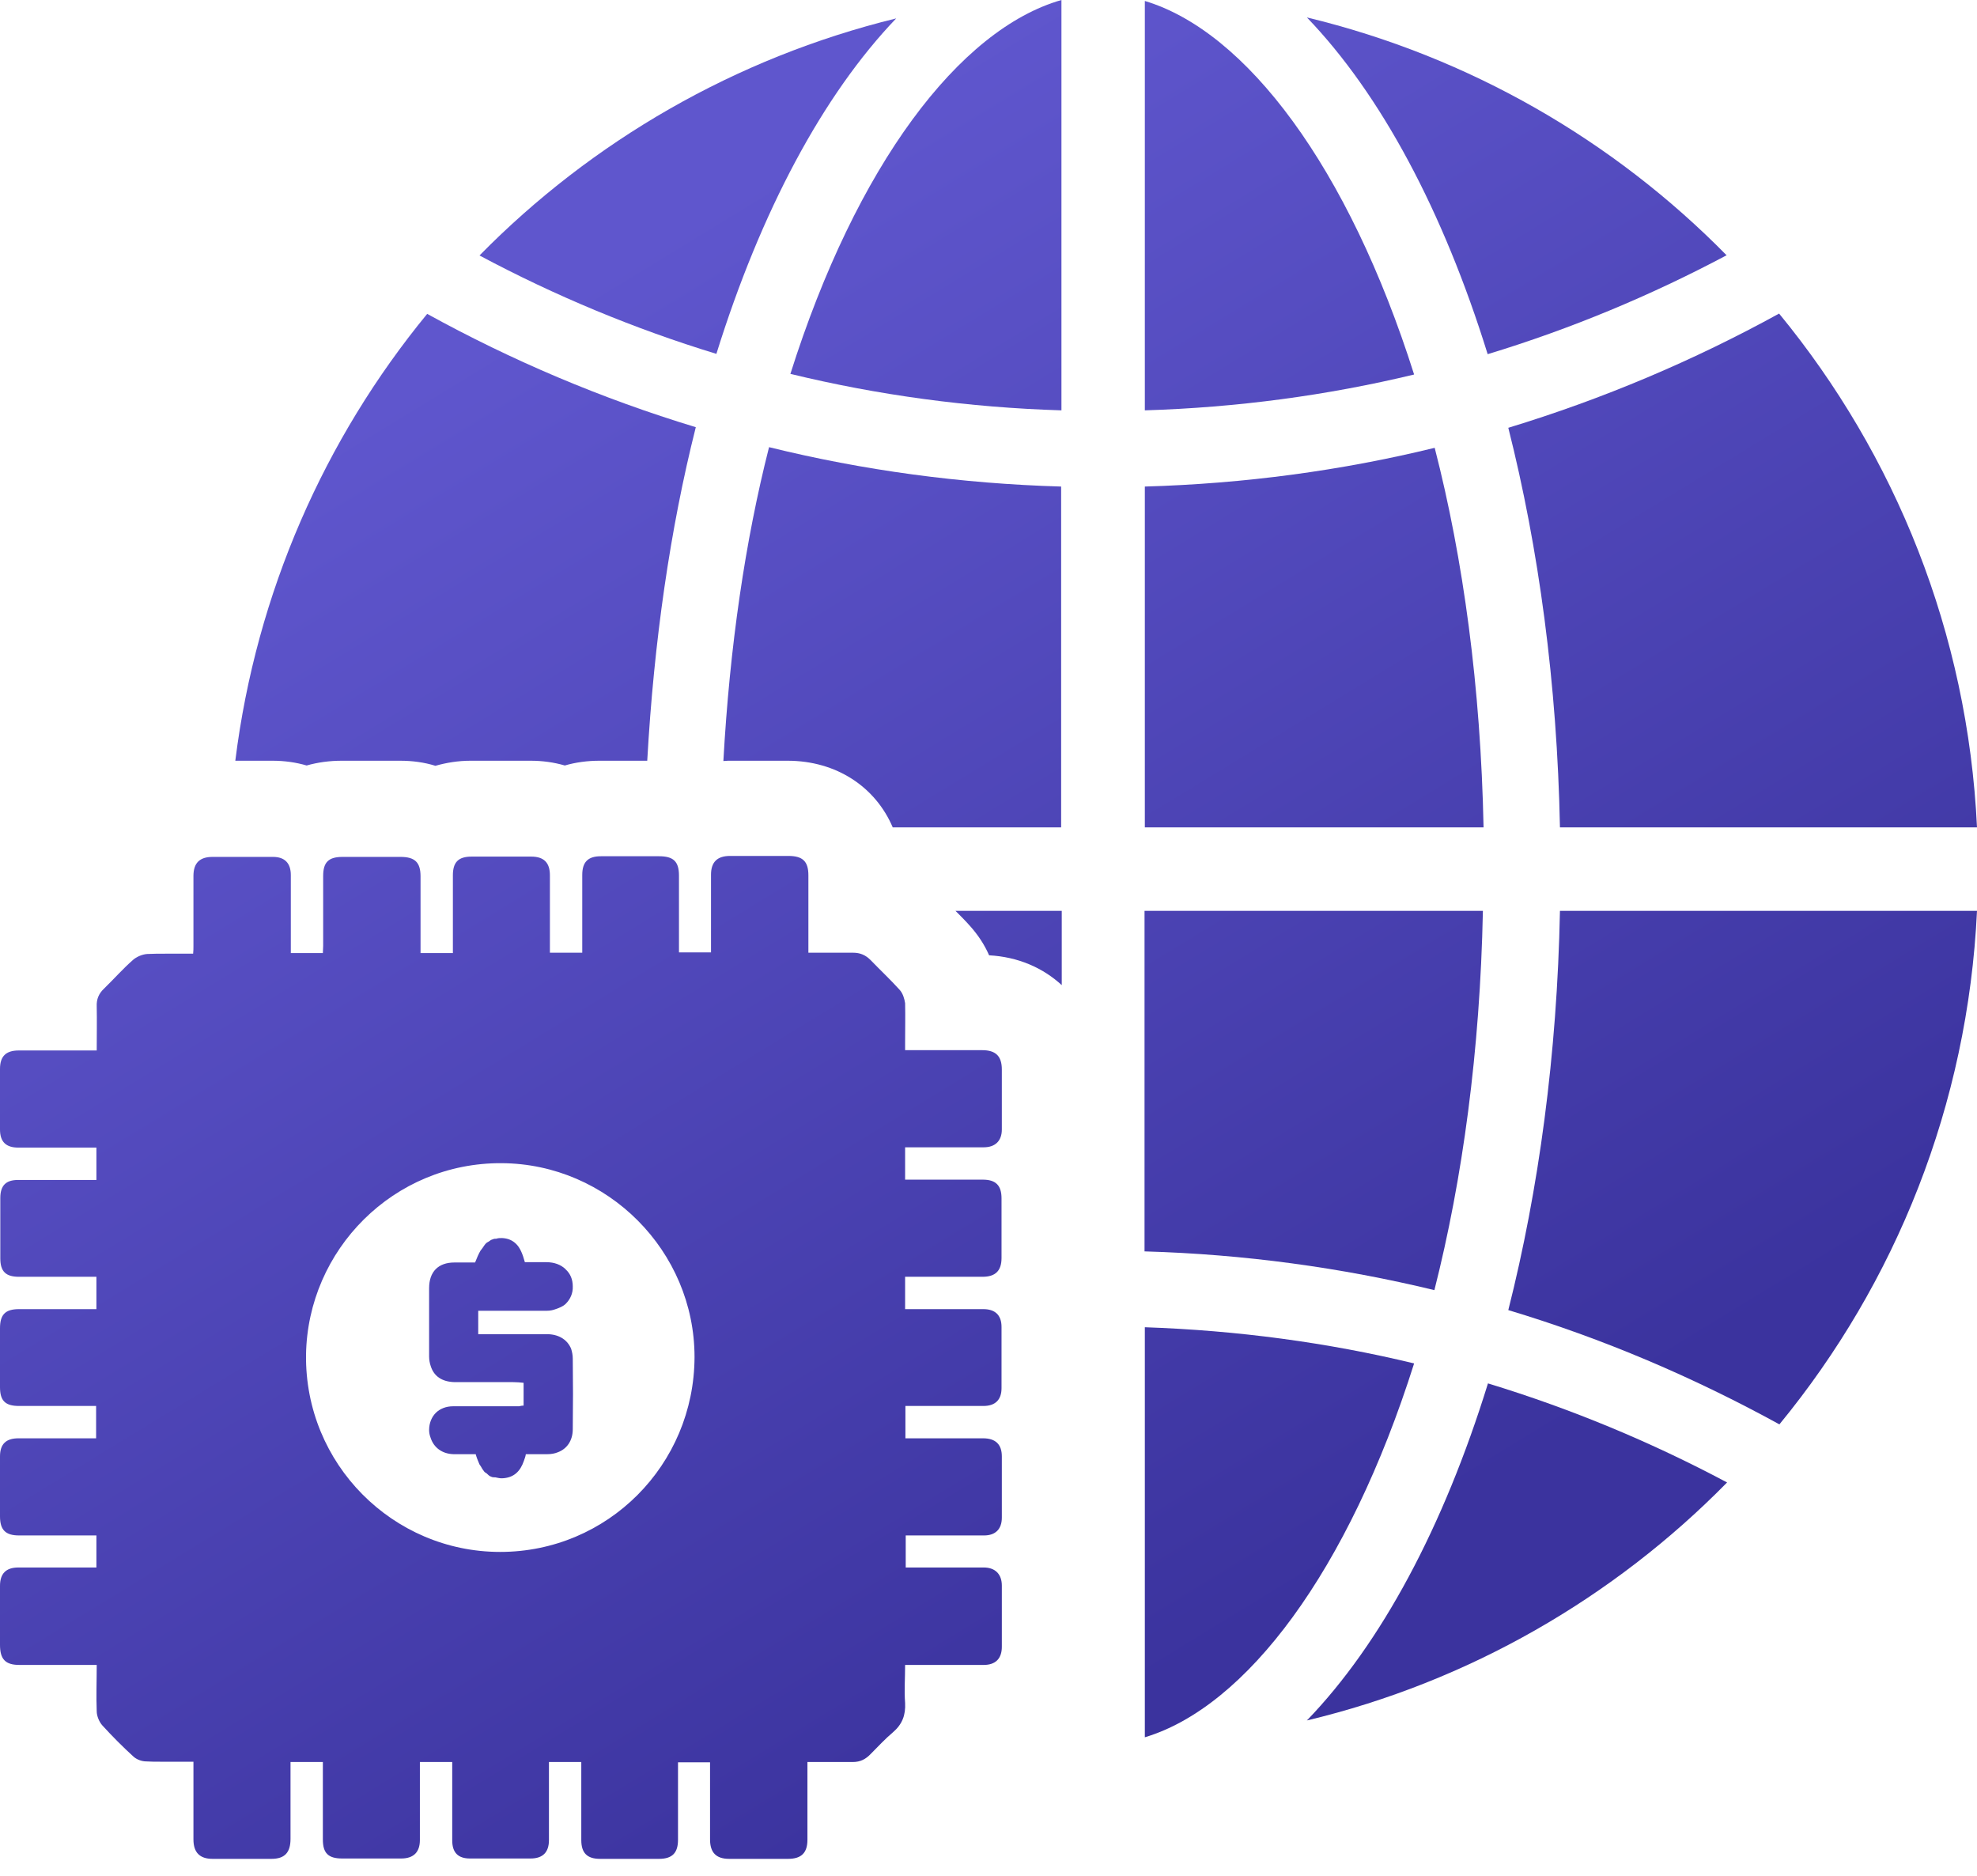 <svg width="39" height="37" viewBox="0 0 39 37" fill="none" xmlns="http://www.w3.org/2000/svg">
<path d="M34.064 5.039C31.831 2.767 28.978 1.114 25.781 0.344C27.239 1.859 28.471 4.163 29.347 6.986C30.992 6.486 32.569 5.828 34.064 5.033V5.039Z" fill="url(#paint0_linear_10712_13889)"/>
<path d="M22.584 0.019V8.094C24.405 8.038 26.182 7.8 27.896 7.387C26.601 3.299 24.586 0.62 22.584 0.019Z" fill="url(#paint1_linear_10712_13889)"/>
<path d="M28.302 8.833C26.457 9.284 24.549 9.54 22.584 9.597V16.32H29.266C29.21 13.553 28.866 11.024 28.302 8.833Z" fill="url(#paint2_linear_10712_13889)"/>
<path d="M15.59 7.374C17.317 7.794 19.106 8.038 20.939 8.094V0C18.925 0.576 16.891 3.261 15.59 7.381V7.374Z" fill="url(#paint3_linear_10712_13889)"/>
<path d="M29.259 17.966H22.578V24.683C24.542 24.739 26.456 25.002 28.296 25.447C28.852 23.256 29.197 20.727 29.253 17.966H29.259Z" fill="url(#paint4_linear_10712_13889)"/>
<path d="M30.773 16.32H39C38.819 12.482 37.386 8.971 35.096 6.185C33.413 7.111 31.624 7.869 29.754 8.438C30.354 10.811 30.717 13.484 30.773 16.32Z" fill="url(#paint5_linear_10712_13889)"/>
<path d="M17.679 0.363C14.508 1.139 11.674 2.786 9.459 5.039C10.948 5.834 12.512 6.485 14.132 6.98C15.008 4.169 16.234 1.872 17.679 0.363Z" fill="url(#paint6_linear_10712_13889)"/>
<path d="M25.781 33.935C28.978 33.172 31.837 31.513 34.07 29.241C32.575 28.445 30.998 27.788 29.353 27.287C28.477 30.117 27.245 32.42 25.781 33.935Z" fill="url(#paint7_linear_10712_13889)"/>
<path d="M29.754 25.841C31.63 26.405 33.413 27.168 35.102 28.095C37.392 25.309 38.819 21.797 39 17.966H30.773C30.717 20.802 30.354 23.469 29.754 25.841Z" fill="url(#paint8_linear_10712_13889)"/>
<path d="M22.584 26.179V34.267C24.586 33.666 26.601 30.987 27.896 26.893C26.188 26.48 24.411 26.242 22.584 26.179Z" fill="url(#paint9_linear_10712_13889)"/>
<path d="M4.779 15.005C4.986 15.005 5.186 15.005 5.374 15.005C5.611 15.005 5.837 15.037 6.049 15.099C6.268 15.037 6.5 15.005 6.744 15.005H7.889C8.139 15.005 8.37 15.037 8.589 15.105C8.808 15.043 9.04 15.005 9.284 15.005H9.828C10.047 15.005 10.272 15.005 10.466 15.005C10.704 15.005 10.929 15.037 11.142 15.099C11.354 15.037 11.586 15.005 11.824 15.005C11.955 15.005 12.093 15.005 12.224 15.005H12.768C12.9 12.658 13.219 10.435 13.726 8.426C11.867 7.863 10.097 7.111 8.427 6.191C6.406 8.651 5.055 11.687 4.642 15.005C4.686 15.005 4.729 15.005 4.779 15.005Z" fill="url(#paint10_linear_10712_13889)"/>
<path d="M14.37 15.005C14.502 15.005 14.639 15.005 14.771 15.005H15.534C16.503 15.005 17.273 15.525 17.611 16.32H20.933V9.597C18.956 9.54 17.023 9.277 15.171 8.82C14.702 10.661 14.395 12.752 14.27 15.011C14.301 15.011 14.333 15.005 14.364 15.005H14.37Z" fill="url(#paint11_linear_10712_13889)"/>
<path d="M19.143 18.273C19.293 18.442 19.419 18.63 19.512 18.843C20.082 18.874 20.57 19.087 20.945 19.431V17.966H18.849C18.949 18.066 19.049 18.166 19.143 18.273Z" fill="url(#paint12_linear_10712_13889)"/>
<path d="M19.406 22.63C19.631 22.63 19.763 22.505 19.763 22.279V21.096C19.763 20.833 19.644 20.714 19.375 20.714C18.924 20.714 18.474 20.714 18.024 20.714H17.855V20.558C17.855 20.301 17.861 20.044 17.855 19.788C17.842 19.7 17.811 19.594 17.748 19.525C17.561 19.318 17.36 19.13 17.173 18.936C17.073 18.836 16.966 18.792 16.829 18.792C16.685 18.792 16.535 18.792 16.391 18.792C16.247 18.792 16.097 18.792 15.947 18.792V17.265C15.947 16.989 15.834 16.883 15.553 16.883C15.296 16.883 15.04 16.883 14.783 16.883C14.658 16.883 14.527 16.883 14.401 16.883C14.151 16.883 14.026 17.002 14.026 17.252V18.786H13.394V17.271C13.394 16.989 13.282 16.889 13 16.889C12.744 16.889 12.487 16.889 12.237 16.889C12.112 16.889 11.98 16.889 11.855 16.889C11.599 16.889 11.486 17.002 11.486 17.259V18.792H10.848C10.848 18.273 10.848 17.766 10.848 17.265C10.848 17.015 10.729 16.896 10.479 16.896C10.266 16.896 10.053 16.896 9.841 16.896C9.659 16.896 9.478 16.896 9.303 16.896C9.04 16.896 8.934 17.008 8.934 17.265C8.934 17.728 8.934 18.198 8.934 18.661V18.799H8.296V17.284C8.296 17.008 8.183 16.902 7.901 16.902H6.757C6.481 16.902 6.375 17.008 6.375 17.277C6.375 17.741 6.375 18.198 6.375 18.661C6.375 18.705 6.369 18.755 6.369 18.799H5.737C5.737 18.273 5.737 17.766 5.737 17.259C5.737 17.027 5.618 16.902 5.386 16.902C5.186 16.902 4.986 16.902 4.792 16.902C4.598 16.902 4.392 16.902 4.192 16.902C3.941 16.902 3.816 17.021 3.816 17.277V18.661C3.816 18.705 3.816 18.755 3.81 18.811C3.622 18.811 3.441 18.811 3.259 18.811C3.141 18.811 3.022 18.811 2.903 18.817C2.803 18.824 2.69 18.874 2.621 18.936C2.421 19.112 2.246 19.312 2.052 19.5C1.946 19.6 1.902 19.713 1.908 19.85C1.914 20.132 1.908 20.426 1.908 20.72H1.739C1.282 20.72 0.826 20.72 0.369 20.72C0.113 20.72 0 20.839 0 21.084V22.279C0 22.523 0.119 22.636 0.363 22.636H1.902V23.274H1.745C1.439 23.274 1.126 23.274 0.82 23.274C0.663 23.274 0.507 23.274 0.357 23.274C0.113 23.274 0.006 23.387 0.006 23.631V24.821C0.006 25.084 0.119 25.184 0.375 25.184H1.902V25.822H0.375C0.106 25.822 0 25.929 0 26.198V27.362C0 27.631 0.106 27.732 0.375 27.732C0.532 27.732 0.682 27.732 0.838 27.732C1.145 27.732 1.451 27.732 1.758 27.732H1.896V28.37C1.551 28.37 1.207 28.37 0.87 28.37C0.701 28.37 0.532 28.37 0.363 28.37C0.119 28.37 0 28.483 0 28.727V29.91C0 30.173 0.106 30.286 0.375 30.286H1.902V30.918H0.363C0.119 30.918 0 31.037 0 31.281V32.445C0 32.727 0.106 32.84 0.382 32.84C0.532 32.84 0.682 32.84 0.838 32.84C1.139 32.84 1.439 32.84 1.739 32.84H1.908C1.908 33.159 1.896 33.459 1.908 33.754C1.908 33.848 1.958 33.967 2.021 34.035C2.215 34.248 2.421 34.455 2.634 34.649C2.696 34.705 2.796 34.743 2.884 34.743C2.978 34.749 3.065 34.749 3.159 34.749C3.253 34.749 3.341 34.749 3.435 34.749H3.816V36.283C3.816 36.539 3.941 36.665 4.192 36.665H5.355C5.618 36.665 5.731 36.539 5.731 36.27C5.731 35.819 5.731 35.356 5.731 34.906V34.755H6.369V34.912C6.369 35.369 6.369 35.826 6.369 36.283C6.369 36.552 6.475 36.658 6.75 36.658H7.914C8.158 36.658 8.283 36.533 8.283 36.295V34.755H8.921V34.906C8.921 35.369 8.921 35.832 8.921 36.301C8.921 36.539 9.034 36.658 9.271 36.658H10.466C10.71 36.658 10.829 36.533 10.829 36.295C10.829 35.832 10.829 35.362 10.829 34.899V34.755H11.467V36.295C11.467 36.546 11.58 36.665 11.836 36.665H13C13.263 36.665 13.375 36.546 13.375 36.289V34.761H14.007V36.283C14.007 36.539 14.126 36.665 14.383 36.665H15.546C15.809 36.665 15.928 36.546 15.928 36.289V34.755C16.128 34.755 16.316 34.755 16.51 34.755C16.604 34.755 16.697 34.755 16.791 34.755C16.804 34.755 16.81 34.755 16.823 34.755C16.973 34.755 17.079 34.699 17.179 34.593C17.323 34.449 17.461 34.298 17.617 34.167C17.799 34.01 17.867 33.829 17.855 33.591C17.836 33.347 17.855 33.103 17.855 32.84H18.024C18.33 32.84 18.637 32.84 18.943 32.84C19.1 32.84 19.25 32.84 19.406 32.84C19.638 32.84 19.763 32.715 19.763 32.483V31.275C19.763 31.049 19.631 30.918 19.406 30.918H17.867V30.286H18.017C18.33 30.286 18.637 30.286 18.95 30.286C19.106 30.286 19.256 30.286 19.413 30.286C19.638 30.286 19.763 30.16 19.763 29.935V28.727C19.763 28.489 19.638 28.37 19.394 28.37C19.237 28.37 19.081 28.37 18.931 28.37C18.624 28.37 18.311 28.37 17.999 28.37H17.861V27.732H18.017C18.324 27.732 18.631 27.732 18.937 27.732C19.093 27.732 19.244 27.732 19.4 27.732C19.638 27.732 19.757 27.606 19.757 27.381V26.173C19.757 25.941 19.631 25.822 19.4 25.822H17.855V25.184H19.381C19.631 25.184 19.757 25.071 19.757 24.814V23.638C19.757 23.381 19.644 23.268 19.387 23.268H17.855V22.63H19.406ZM9.866 30.611C7.751 30.611 6.012 28.877 6.037 26.724C6.068 24.652 7.764 22.93 9.897 22.943C11.987 22.955 13.701 24.677 13.701 26.768C13.694 28.896 11.987 30.611 9.866 30.611Z" fill="url(#paint13_linear_10712_13889)"/>
<path d="M11.149 25.027C11.061 24.946 10.936 24.896 10.779 24.896H10.354C10.31 24.733 10.26 24.614 10.185 24.539C10.11 24.464 10.022 24.426 9.904 24.42C9.86 24.42 9.828 24.42 9.791 24.433C9.766 24.433 9.741 24.433 9.722 24.445C9.691 24.451 9.666 24.47 9.641 24.489C9.622 24.501 9.603 24.508 9.591 24.52C9.566 24.545 9.541 24.583 9.516 24.62C9.503 24.639 9.491 24.652 9.478 24.67C9.441 24.733 9.409 24.808 9.372 24.902H8.965C8.646 24.902 8.465 25.084 8.465 25.409C8.465 25.86 8.465 26.311 8.465 26.755C8.465 26.824 8.477 26.887 8.496 26.943C8.558 27.143 8.715 27.256 8.971 27.262C9.353 27.262 9.735 27.262 10.123 27.262C10.191 27.262 10.26 27.268 10.329 27.275V27.725C10.291 27.725 10.266 27.732 10.241 27.738C10.241 27.738 10.235 27.738 10.229 27.738C9.803 27.738 9.372 27.738 8.94 27.738C8.796 27.738 8.677 27.788 8.596 27.869C8.515 27.951 8.465 28.07 8.465 28.207C8.465 28.264 8.477 28.314 8.496 28.364C8.558 28.552 8.721 28.677 8.946 28.683C9.09 28.683 9.234 28.683 9.384 28.683C9.403 28.752 9.428 28.814 9.453 28.871C9.459 28.89 9.472 28.902 9.484 28.921C9.503 28.959 9.528 28.996 9.553 29.027C9.566 29.046 9.591 29.052 9.603 29.065C9.628 29.09 9.653 29.115 9.691 29.128C9.716 29.14 9.741 29.14 9.772 29.14C9.81 29.146 9.847 29.159 9.897 29.159C10.141 29.153 10.266 29.015 10.335 28.814C10.348 28.771 10.367 28.733 10.373 28.683C10.523 28.683 10.661 28.683 10.798 28.683C10.873 28.683 10.942 28.671 11.005 28.645C11.186 28.577 11.299 28.414 11.299 28.189C11.305 27.725 11.305 27.262 11.299 26.799C11.299 26.73 11.286 26.667 11.267 26.605C11.198 26.436 11.042 26.329 10.829 26.317C10.723 26.317 10.617 26.317 10.51 26.317C10.16 26.317 9.803 26.317 9.434 26.317V25.854H9.647C10.029 25.854 10.41 25.854 10.792 25.854C10.854 25.854 10.911 25.841 10.961 25.822C11.036 25.797 11.111 25.766 11.161 25.716C11.249 25.628 11.305 25.509 11.299 25.372C11.299 25.234 11.249 25.121 11.161 25.04L11.149 25.027Z" fill="url(#paint14_linear_10712_13889)"/>
<defs>
<linearGradient id="paint0_linear_10712_13889" x1="11.493" y1="5.571" x2="26.882" y2="30.784" gradientUnits="userSpaceOnUse">
<stop stop-color="#5F56CD"/>
<stop offset="1" stop-color="#3B339E"/>
</linearGradient>
<linearGradient id="paint1_linear_10712_13889" x1="11.493" y1="5.571" x2="26.882" y2="30.784" gradientUnits="userSpaceOnUse">
<stop stop-color="#5F56CD"/>
<stop offset="1" stop-color="#3B339E"/>
</linearGradient>
<linearGradient id="paint2_linear_10712_13889" x1="11.493" y1="5.571" x2="26.882" y2="30.784" gradientUnits="userSpaceOnUse">
<stop stop-color="#5F56CD"/>
<stop offset="1" stop-color="#3B339E"/>
</linearGradient>
<linearGradient id="paint3_linear_10712_13889" x1="11.493" y1="5.571" x2="26.882" y2="30.784" gradientUnits="userSpaceOnUse">
<stop stop-color="#5F56CD"/>
<stop offset="1" stop-color="#3B339E"/>
</linearGradient>
<linearGradient id="paint4_linear_10712_13889" x1="11.493" y1="5.571" x2="26.882" y2="30.784" gradientUnits="userSpaceOnUse">
<stop stop-color="#5F56CD"/>
<stop offset="1" stop-color="#3B339E"/>
</linearGradient>
<linearGradient id="paint5_linear_10712_13889" x1="11.493" y1="5.571" x2="26.882" y2="30.784" gradientUnits="userSpaceOnUse">
<stop stop-color="#5F56CD"/>
<stop offset="1" stop-color="#3B339E"/>
</linearGradient>
<linearGradient id="paint6_linear_10712_13889" x1="11.493" y1="5.571" x2="26.882" y2="30.784" gradientUnits="userSpaceOnUse">
<stop stop-color="#5F56CD"/>
<stop offset="1" stop-color="#3B339E"/>
</linearGradient>
<linearGradient id="paint7_linear_10712_13889" x1="11.493" y1="5.571" x2="26.882" y2="30.784" gradientUnits="userSpaceOnUse">
<stop stop-color="#5F56CD"/>
<stop offset="1" stop-color="#3B339E"/>
</linearGradient>
<linearGradient id="paint8_linear_10712_13889" x1="11.493" y1="5.571" x2="26.882" y2="30.784" gradientUnits="userSpaceOnUse">
<stop stop-color="#5F56CD"/>
<stop offset="1" stop-color="#3B339E"/>
</linearGradient>
<linearGradient id="paint9_linear_10712_13889" x1="11.493" y1="5.571" x2="26.882" y2="30.784" gradientUnits="userSpaceOnUse">
<stop stop-color="#5F56CD"/>
<stop offset="1" stop-color="#3B339E"/>
</linearGradient>
<linearGradient id="paint10_linear_10712_13889" x1="11.493" y1="5.571" x2="26.882" y2="30.784" gradientUnits="userSpaceOnUse">
<stop stop-color="#5F56CD"/>
<stop offset="1" stop-color="#3B339E"/>
</linearGradient>
<linearGradient id="paint11_linear_10712_13889" x1="11.493" y1="5.571" x2="26.882" y2="30.784" gradientUnits="userSpaceOnUse">
<stop stop-color="#5F56CD"/>
<stop offset="1" stop-color="#3B339E"/>
</linearGradient>
<linearGradient id="paint12_linear_10712_13889" x1="11.493" y1="5.571" x2="26.882" y2="30.784" gradientUnits="userSpaceOnUse">
<stop stop-color="#5F56CD"/>
<stop offset="1" stop-color="#3B339E"/>
</linearGradient>
<linearGradient id="paint13_linear_10712_13889" x1="11.493" y1="5.571" x2="26.882" y2="30.784" gradientUnits="userSpaceOnUse">
<stop stop-color="#5F56CD"/>
<stop offset="1" stop-color="#3B339E"/>
</linearGradient>
<linearGradient id="paint14_linear_10712_13889" x1="11.493" y1="5.571" x2="26.882" y2="30.784" gradientUnits="userSpaceOnUse">
<stop stop-color="#5F56CD"/>
<stop offset="1" stop-color="#3B339E"/>
</linearGradient>
</defs>
</svg>
